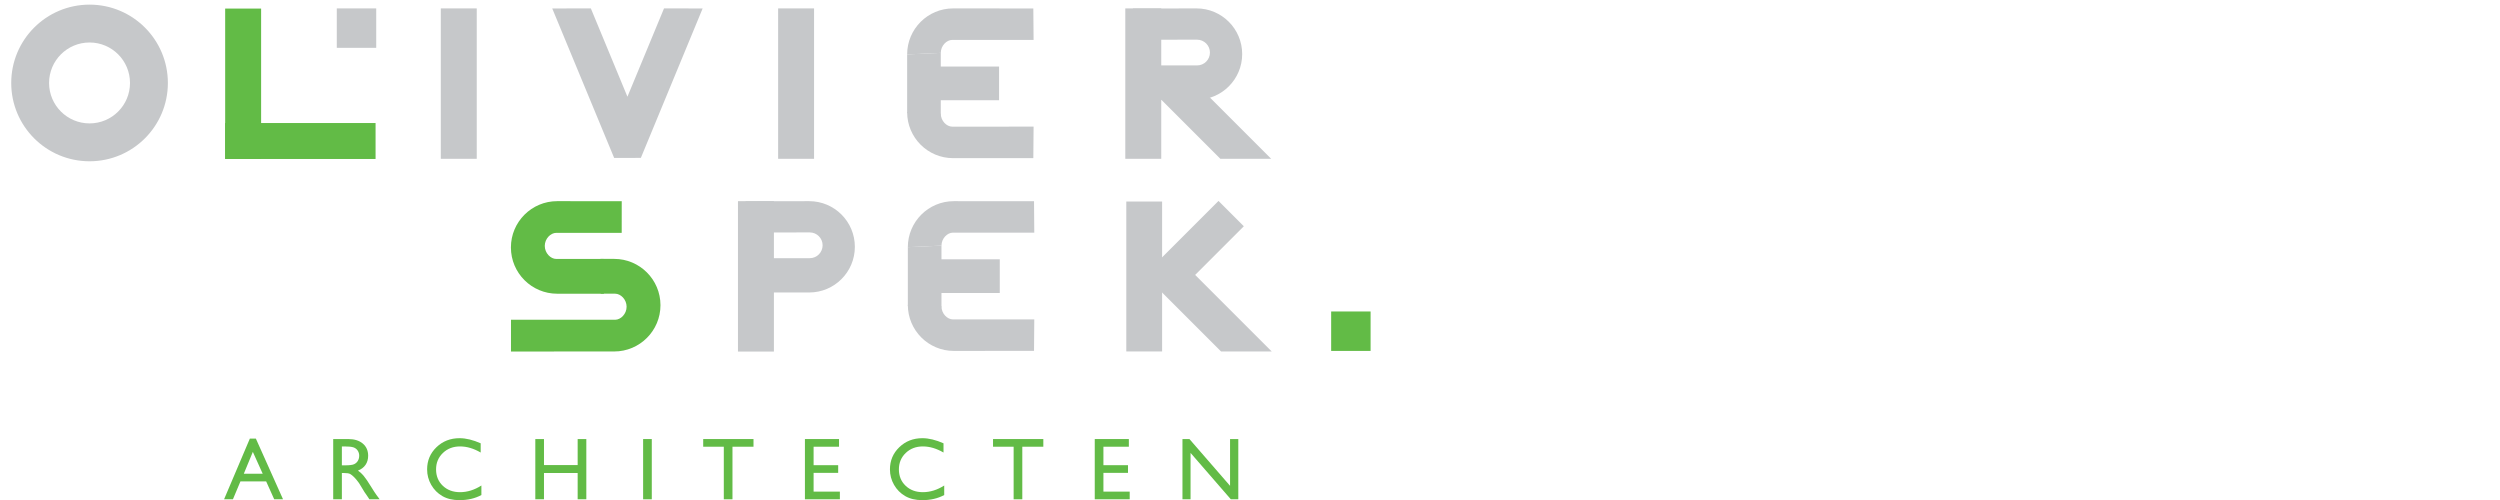 <?xml version="1.0" encoding="utf-8"?>
<!-- Generator: Adobe Illustrator 14.0.0, SVG Export Plug-In . SVG Version: 6.00 Build 43363)  -->
<!DOCTYPE svg PUBLIC "-//W3C//DTD SVG 1.1//EN" "http://www.w3.org/Graphics/SVG/1.1/DTD/svg11.dtd">
<svg version="1.1" xmlns="http://www.w3.org/2000/svg" xmlns:xlink="http://www.w3.org/1999/xlink" x="0px" y="0px" width="540px"
	 height="108px" viewBox="0 0 540 108" enable-background="new 0 0 540 108" xml:space="preserve">
<g id="Layer_1" display="none">
	<path display="inline" fill="#C6C8CA" d="M9.999,83.254v4.121h3.95v2.342h-3.95v4.123H7.532v-4.123H3.557v-2.342h3.975v-4.121
		H9.999z"/>
	<path display="inline" fill="#C6C8CA" d="M30.969,85.703c0.557-0.666,1.199-1.311,2.125-1.311c1.76,0,2.127,2.23,2.127,3.564
		c0,1.439-0.281,3.801-2.191,3.801c-0.945,0-1.569-0.666-2.062-1.416V85.703z M30.969,81.816h-3.176v16.123h3.176V92.98
		c0.88,0.668,1.696,1.115,2.703,1.115c2.427,0,4.66-1.502,4.66-6.568c0-4.445-2.66-5.969-4.4-5.969
		c-1.289,0-2.062,0.645-2.963,1.441V81.816z"/>
	<path display="inline" fill="#C6C8CA" d="M57.229,90.193c-0.603,0.793-1.504,1.564-2.814,1.564c-0.751,0-1.095-0.578-1.095-1.289
		c0-1.76,2.6-1.887,3.909-2.125V90.193z M57.744,93.84h3.091c-0.388-0.793-0.428-1.654-0.428-2.51v-5.969
		c0-2.258-1.482-3.803-4.725-3.803c-2.513,0-4.231,0.814-4.938,3.369l3.049,0.475c0.17-1.053,0.901-1.506,1.911-1.506
		c1.181,0,1.738,0.604,1.524,2.275c-2.555,0.285-7.022,0.969-7.022,4.361c0,2.15,1.695,3.563,3.781,3.563
		c1.522,0,2.229-0.512,3.414-1.35L57.744,93.84z"/>
	<path display="inline" fill="#C6C8CA" d="M76.208,83.922c1.226-1.441,2.212-2.363,3.674-2.363h0.599v3.178
		c-0.297-0.063-0.599-0.127-0.922-0.127c-0.816,0-3.351,0.752-3.351,3.947v5.283H73.03V81.816h3.178V83.922z"/>
	<path display="inline" fill="#C6C8CA" d="M96.113,81.816h2.47v2.643h-2.47v6.119c0,0.582,0.176,1.18,1.207,1.18
		c0.531,0,0.876-0.215,1.263-0.455v2.43c-0.662,0.193-1.354,0.363-2.039,0.363c-1.978,0-3.607-1.115-3.607-3.736v-5.9h-1.484v-2.643
		h1.484v-3.004h3.177V81.816z"/>
	<path display="inline" fill="#C6C8CA" d="M113.078,83.063c1.009-0.84,2.254-1.504,3.583-1.504c1.31,0,3.16,0.793,3.16,3.756v8.525
		h-3.177v-7.236c0-0.967,0.061-2.492-1.312-2.492c-0.922,0-1.655,0.666-2.254,1.313v8.416H109.9V81.816h3.178V83.063z"/>
	<path display="inline" fill="#C6C8CA" d="M135.277,86.584c0.044-1.283,0.624-2.688,2.061-2.688c1.526,0,2.065,1.334,2.065,2.688
		H135.277z M142.517,88.582c0.084-5.582-2.234-7.023-5.265-7.023c-3.521,0-5.28,3.07-5.28,6.271c0,3.176,1.782,6.266,5.28,6.266
		c2.279,0,4.579-1.35,5.265-3.736l-2.941-0.533c-0.237,1.008-0.861,1.932-2,1.932c-1.633,0-2.509-1.715-2.402-3.176H142.517z"/>
	<path display="inline" fill="#C6C8CA" d="M157.885,83.922c1.226-1.441,2.212-2.363,3.675-2.363h0.598v3.178
		c-0.297-0.063-0.598-0.127-0.918-0.127c-0.82,0-3.355,0.752-3.355,3.947v5.283h-3.173V81.816h3.173V83.922z"/>
	<path display="inline" fill="#C6C8CA" d="M179.339,85.34c-0.151-0.84-0.429-1.443-1.373-1.443c-0.753,0-1.291,0.563-1.291,1.334
		c0,2.063,5.819,0.559,5.819,5.066c0,2.555-2.125,3.799-4.57,3.799c-2.471,0-4.04-1.201-4.36-3.693l2.98-0.32
		c0.067,0.859,0.518,1.676,1.483,1.676c0.796,0,1.548-0.365,1.548-1.289c0-2.102-5.821-0.387-5.821-5.066
		c0-2.426,2.083-3.844,4.424-3.844c2.108,0,3.803,1.332,4.169,3.414L179.339,85.34z"/>
	<path display="inline" fill="#C6C8CA" d="M228.803,90.193c-0.599,0.793-1.501,1.564-2.807,1.564c-0.756,0-1.094-0.578-1.094-1.289
		c0-1.76,2.592-1.887,3.9-2.125V90.193z M229.319,93.84h3.092c-0.388-0.793-0.425-1.654-0.425-2.51v-5.969
		c0-2.258-1.484-3.803-4.725-3.803c-2.513,0-4.23,0.814-4.938,3.369l3.05,0.475c0.167-1.053,0.899-1.506,1.91-1.506
		c1.18,0,1.736,0.604,1.521,2.275c-2.553,0.285-7.019,0.969-7.019,4.361c0,2.15,1.695,3.563,3.78,3.563
		c1.522,0,2.23-0.512,3.412-1.35L229.319,93.84z"/>
	<path display="inline" fill="#C6C8CA" d="M247.79,83.922c1.22-1.441,2.208-2.363,3.667-2.363h0.606v3.178
		c-0.302-0.063-0.606-0.127-0.927-0.127c-0.815,0-3.346,0.752-3.346,3.947v5.283h-3.182V81.816h3.182V83.922z"/>
	<path display="inline" fill="#C6C8CA" d="M273.317,89.953c-0.519,2.514-2.34,4.143-5.024,4.143c-3.5,0-5.285-3.09-5.285-6.266
		c0-3.201,1.764-6.271,5.285-6.271c2.684,0,4.506,1.631,5.024,4.145l-2.876,0.496c-0.241-1.139-0.538-2.303-2.148-2.303
		c-1.719,0-2.021,2.432-2.021,3.934c0,1.5,0.302,3.928,2.021,3.928c1.61,0,1.907-1.162,2.148-2.322L273.317,89.953z"/>
	<path display="inline" fill="#C6C8CA" d="M288.647,83.063c1.009-0.84,2.257-1.504,3.587-1.504c1.31,0,3.155,0.793,3.155,3.756
		v8.525h-3.176v-7.236c0-0.967,0.063-2.492-1.31-2.492c-0.925,0-1.658,0.666-2.257,1.313v8.416h-3.178V77.137h3.178V83.063z"/>
	<path display="inline" fill="#C6C8CA" d="M311.067,93.84h-3.182V81.816h3.182V93.84z M311.067,80.057h-3.182v-2.92h3.182V80.057z"
		/>
	<path display="inline" fill="#C6C8CA" d="M327.082,81.816h2.474v2.643h-2.474v6.119c0,0.582,0.174,1.18,1.205,1.18
		c0.539,0,0.878-0.215,1.269-0.455v2.43c-0.67,0.193-1.354,0.363-2.045,0.363c-1.976,0-3.604-1.115-3.604-3.736v-5.9h-1.483v-2.643
		h1.483v-3.004h3.176V81.816z"/>
	<path display="inline" fill="#C6C8CA" d="M343.896,86.584c0.044-1.283,0.621-2.688,2.062-2.688c1.524,0,2.061,1.334,2.061,2.688
		H343.896z M351.132,88.582c0.086-5.582-2.232-7.023-5.261-7.023c-3.518,0-5.286,3.07-5.286,6.271c0,3.176,1.792,6.266,5.286,6.266
		c2.274,0,4.574-1.35,5.261-3.736l-2.942-0.533c-0.234,1.008-0.861,1.932-1.994,1.932c-1.634,0-2.514-1.715-2.405-3.176H351.132z"/>
	<path display="inline" fill="#C6C8CA" d="M373.312,89.953c-0.513,2.514-2.338,4.143-5.023,4.143c-3.502,0-5.28-3.09-5.28-6.266
		c0-3.201,1.76-6.271,5.28-6.271c2.686,0,4.511,1.631,5.023,4.145l-2.877,0.496c-0.234-1.139-0.535-2.303-2.146-2.303
		c-1.716,0-2.021,2.432-2.021,3.934c0,1.5,0.305,3.928,2.021,3.928c1.611,0,1.912-1.162,2.146-2.322L373.312,89.953z"/>
	<path display="inline" fill="#C6C8CA" d="M389.007,81.816h2.472v2.643h-2.472v6.119c0,0.582,0.172,1.18,1.206,1.18
		c0.534,0,0.88-0.215,1.266-0.455v2.43c-0.665,0.193-1.352,0.363-2.041,0.363c-1.979,0-3.605-1.115-3.605-3.736v-5.9h-1.483v-2.643
		h1.483v-3.004h3.175V81.816z"/>
	<path display="inline" fill="#C6C8CA" d="M405.823,86.584c0.04-1.283,0.616-2.688,2.062-2.688c1.524,0,2.061,1.334,2.061,2.688
		H405.823z M413.061,88.582c0.081-5.582-2.238-7.023-5.267-7.023c-3.518,0-5.28,3.07-5.28,6.271c0,3.176,1.784,6.266,5.28,6.266
		c2.275,0,4.575-1.35,5.267-3.736l-2.947-0.533c-0.234,1.008-0.856,1.932-1.994,1.932c-1.631,0-2.514-1.715-2.403-3.176H413.061z"/>
	<path display="inline" fill="#C6C8CA" d="M428.39,83.063c1.011-0.84,2.25-1.504,3.582-1.504c1.313,0,3.157,0.793,3.157,3.756v8.525
		h-3.177v-7.236c0-0.967,0.069-2.492-1.313-2.492c-0.923,0-1.649,0.666-2.25,1.313v8.416h-3.181V81.816h3.181V83.063z"/>
	<path display="inline" fill="#C6C8CA" d="M28.531,29.474c7.695,0,14.006,6.249,14.006,13.086c0,8.553-6.311,14.797-14.006,14.797
		c-7.694,0-14.006-6.245-14.006-14.797C14.524,35.723,20.836,29.474,28.531,29.474z M28.531,16.978
		c-14.271,0-27.423,10.525-27.423,25.516c0,16.049,11.506,27.358,27.423,27.358c15.92,0,27.424-11.309,27.424-27.358
		C55.955,27.502,42.804,16.978,28.531,16.978z"/>
	<path display="inline" fill="#C6C8CA" d="M161.053,68.684h-12.889v-49.59h12.889V68.684z"/>
	<path display="inline" fill="#C6C8CA" d="M214.536,49.216l12.033-30.123h14.006l-21.176,49.59h-9.994l-20.848-49.59h14.007
		L214.536,49.216z"/>
	<path display="inline" fill="#C6C8CA" d="M204.253,88.559l-6.162-2.457v-2.869l10.139,4.334v2.043l-10.139,4.264v-2.865
		L204.253,88.559z"/>
	<path display="inline" fill="#C6C8CA" d="M278.946,68.684h-12.893v-49.59h12.893V68.684z"/>
	<path display="inline" fill="#C6C8CA" d="M325.545,30.013v8.283h22.114v10.921h-22.114v8.547h36.797v10.92h-49.686v-49.59h47.161
		v10.919H325.545z"/>
	<polygon display="inline" fill="#6ABD45" points="87.473,55.965 87.473,18.884 74.757,18.884 74.757,68.684 87.473,68.684 
		124.554,68.684 124.554,55.965 	"/>
	<rect x="112.077" y="18.951" display="inline" fill="#C6C8CA" width="12.085" height="12.091"/>
	<path display="inline" fill="#C6C8CA" d="M418.097,47.98c5.352-2.311,9.101-7.631,9.101-13.835c0-8.175-6.524-14.816-14.648-15.037
		l0.012-0.021h-24.323v49.588h12.885V49.603h0.136l0.044-0.11l19.19,19.191l18.252-0.057L418.097,47.98z M410.101,38.349
		c-0.019,0-0.031-0.005-0.04-0.005v0.053h-8.96v-8.433h8.96v0.005c0.009,0,0.021-0.005,0.04-0.005c2.313,0,4.188,1.875,4.188,4.191
		C414.289,36.473,412.413,38.349,410.101,38.349z"/>
</g>
<g id="Layer_2">
	<g>
		<g>
			<path fill="#C6C8CA" d="M19.343,1C9.999,1,2.425,8.573,2.425,17.92c0,9.341,7.573,16.916,16.918,16.916
				c9.341,0,16.918-7.575,16.918-16.916C36.261,8.573,28.685,1,19.343,1z M19.343,26.655c-4.826,0-8.743-3.911-8.743-8.735
				c0-4.828,3.917-8.741,8.743-8.741c4.826,0,8.738,3.913,8.738,8.741C28.082,22.744,24.169,26.655,19.343,26.655z"/>
		</g>
	</g>
	<rect x="95.212" y="1.816" fill="#C6C8CA" width="7.765" height="32.487"/>
	<rect x="168.076" y="1.816" fill="#C6C8CA" width="7.762" height="32.487"/>
	<rect x="48.637" y="1.852" fill="#62BB46" width="7.763" height="32.488"/>
	<rect x="48.637" y="26.574" fill="#62BB46" width="32.485" height="7.766"/>
	<rect x="72.746" y="1.816" fill="#C6C8CA" width="8.518" height="8.516"/>
	<polygon fill="#C6C8CA" points="151.771,1.825 143.428,1.816 135.526,20.891 127.623,1.816 119.281,1.825 132.66,34.12 
		138.426,34.103 	"/>
	<g>
		<path fill="#C6C8CA" d="M203.212,11.423c0-1.548,1.255-2.803,2.471-2.803l17.572,0.004l-0.057-6.798l-17.32-0.01
			c-5.486,0-9.934,4.45-9.934,9.935"/>
		<polygon fill="#C6C8CA" points="203.208,24.742 195.944,24.417 195.944,11.749 203.208,11.417 		"/>
		<path fill="#C6C8CA" d="M203.212,24.559c0,1.546,1.255,2.798,2.471,2.798l17.572-0.006l-0.057,6.803l-17.32,0.008
			c-5.486,0-9.934-4.447-9.934-9.934"/>
		<rect x="202.911" y="14.375" fill="#C6C8CA" width="12.889" height="7.275"/>
	</g>
	<g>
		<rect x="243.064" y="1.816" fill="#C6C8CA" width="7.765" height="32.487"/>
		<g>
			<g>
				<path fill="#C6C8CA" d="M258.448,1.816l-13.742,0.021v19.707h13.742c5.449,0,9.864-4.416,9.864-9.863
					C268.312,6.232,263.896,1.816,258.448,1.816z M258.566,14.131h-8.06V8.578l8.06-0.007c1.536,0,2.781,1.247,2.781,2.78
					C261.347,12.886,260.102,14.131,258.566,14.131z"/>
			</g>
		</g>
		<polygon fill="#C6C8CA" points="274.576,34.303 256.06,15.787 250.569,21.274 263.597,34.303 		"/>
	</g>
	<g>
		<path fill="#C6C8CA" d="M203.361,53.055c0-1.546,1.255-2.804,2.471-2.804l17.573,0.009l-0.056-6.798l-17.322-0.011
			c-5.485,0-9.934,4.448-9.934,9.935"/>
		<polygon fill="#C6C8CA" points="203.358,66.377 196.094,66.049 196.094,53.383 203.358,53.051 		"/>
		<path fill="#C6C8CA" d="M203.361,66.191c0,1.547,1.255,2.801,2.471,2.801l17.573-0.008l-0.056,6.801l-17.322,0.014
			c-5.485,0-9.934-4.451-9.934-9.938"/>
		<rect x="203.061" y="56.008" fill="#C6C8CA" width="12.89" height="7.277"/>
	</g>
	<g>
		<rect x="159.401" y="43.451" fill="#C6C8CA" width="7.764" height="32.485"/>
		<g>
			<g>
				<path fill="#C6C8CA" d="M174.784,43.451l-13.744,0.019v19.707h13.744c5.448,0,9.866-4.418,9.866-9.864
					C184.649,47.864,180.232,43.451,174.784,43.451z M174.905,55.766h-8.06v-5.554l8.06-0.009c1.535,0,2.779,1.248,2.779,2.782
					C177.684,54.524,176.439,55.766,174.905,55.766z"/>
			</g>
		</g>
	</g>
	<g>
		
			<rect x="254.144" y="42.909" transform="matrix(0.707 0.707 -0.707 0.707 113.852 -166.618)" fill="#C6C8CA" width="7.738" height="22.376"/>
		<rect x="243.28" y="43.53" fill="#C6C8CA" width="7.735" height="32.384"/>
		<polygon fill="#C6C8CA" points="274.688,75.914 256.233,57.459 250.76,62.93 263.746,75.914 		"/>
	</g>
	<g>
		<path fill="#62BB46" d="M132.664,55.92h-2.965l0.059,7.516h3.103c1.224,0,2.485,1.256,2.485,2.818
			c0,1.555-1.261,2.814-2.485,2.814l-22.486-0.002l-0.003,6.861l22.293-0.01c5.519,0,9.998-4.48,9.998-9.996
			C142.661,60.396,138.182,55.92,132.664,55.92z"/>
		<path fill="#62BB46" d="M120.357,63.443h10.085l-0.062-7.51h-10.22c-1.228,0-2.488-1.262-2.488-2.817
			c0-1.562,1.26-2.821,2.488-2.821l14.128,0.006l0.006-6.84l-13.939-0.011c-5.521,0-9.998,4.475-9.998,9.999
			C110.359,58.971,114.836,63.443,120.357,63.443z"/>
	</g>
	<rect x="287.531" y="67.279" fill="#62BB46" width="8.517" height="8.52"/>
	<g>
		<path fill="#62BB46" d="M53.967,94.74h1.301l5.867,13.105h-1.908l-1.737-3.867h-5.553l-1.623,3.867h-1.914L53.967,94.74z
			 M56.741,102.322l-2.127-4.719l-1.949,4.719H56.741z"/>
		<path fill="#62BB46" d="M71.972,107.846V94.834h3.259c1.314,0,2.359,0.326,3.133,0.975c0.771,0.652,1.158,1.529,1.158,2.639
			c0,0.756-0.19,1.41-0.57,1.965c-0.38,0.549-0.924,0.961-1.634,1.234c0.419,0.273,0.829,0.645,1.229,1.121
			c0.399,0.471,0.959,1.297,1.681,2.475c0.452,0.74,0.817,1.295,1.089,1.668l0.69,0.936h-2.217l-0.568-0.857
			c-0.019-0.031-0.056-0.086-0.111-0.162l-0.364-0.516l-0.576-0.951l-0.625-1.02c-0.383-0.533-0.737-0.961-1.055-1.277
			c-0.318-0.32-0.608-0.545-0.865-0.688c-0.258-0.139-0.69-0.205-1.298-0.205h-0.483v5.676H71.972z M74.401,96.43h-0.557v4.082
			h0.704c0.939,0,1.583-0.08,1.932-0.242c0.349-0.162,0.621-0.402,0.816-0.727c0.194-0.324,0.292-0.693,0.292-1.107
			c0-0.408-0.107-0.775-0.324-1.105c-0.216-0.33-0.52-0.564-0.913-0.699C75.958,96.496,75.311,96.43,74.401,96.43z"/>
		<path fill="#62BB46" d="M103.98,104.869v2.057c-1.368,0.738-2.944,1.105-4.734,1.105c-1.454,0-2.687-0.295-3.7-0.879
			c-1.013-0.588-1.814-1.396-2.405-2.424c-0.588-1.029-0.884-2.141-0.884-3.34c0-1.898,0.675-3.496,2.023-4.793
			c1.351-1.299,3.015-1.945,4.994-1.945c1.366,0,2.882,0.367,4.553,1.104v1.994c-1.519-0.883-3.004-1.318-4.457-1.318
			c-1.488,0-2.723,0.471-3.706,1.416c-0.984,0.943-1.475,2.125-1.475,3.547c0,1.436,0.486,2.611,1.453,3.533
			c0.97,0.924,2.209,1.385,3.717,1.385C100.936,106.311,102.479,105.828,103.98,104.869z"/>
		<path fill="#62BB46" d="M124.774,94.834h1.872v13.012h-1.872v-5.676h-7.273v5.676h-1.873V94.834h1.873v5.617h7.273V94.834z"/>
		<path fill="#62BB46" d="M138.913,94.834h1.872v13.012h-1.872V94.834z"/>
		<path fill="#62BB46" d="M151.892,94.834h10.864v1.658h-4.542v11.354h-1.872V96.492h-4.45V94.834z"/>
		<path fill="#62BB46" d="M173.865,94.834h7.365v1.658h-5.494v3.988h5.31v1.658h-5.31v4.051h5.677v1.656h-7.549V94.834z"/>
		<path fill="#62BB46" d="M203.951,104.869v2.057c-1.366,0.738-2.945,1.105-4.734,1.105c-1.454,0-2.687-0.295-3.699-0.879
			c-1.013-0.588-1.815-1.396-2.404-2.424c-0.592-1.029-0.887-2.141-0.887-3.34c0-1.898,0.675-3.496,2.026-4.793
			c1.348-1.299,3.013-1.945,4.993-1.945c1.363,0,2.882,0.367,4.552,1.104v1.994c-1.52-0.883-3.004-1.318-4.456-1.318
			c-1.488,0-2.724,0.471-3.708,1.416c-0.982,0.943-1.473,2.125-1.473,3.547c0,1.436,0.484,2.611,1.453,3.533
			c0.967,0.924,2.207,1.385,3.716,1.385C200.908,106.311,202.448,105.828,203.951,104.869z"/>
		<path fill="#62BB46" d="M214.495,94.834h10.864v1.658h-4.542v11.354h-1.873V96.492h-4.45V94.834z"/>
		<path fill="#62BB46" d="M236.467,94.834h7.365v1.658h-5.493v3.988h5.309v1.658h-5.309v4.051h5.677v1.656h-7.549V94.834z"/>
		<path fill="#62BB46" d="M265.693,94.834h1.78v13.012h-1.614l-8.698-10.02v10.02h-1.749V94.834h1.507l8.773,10.105V94.834z"/>
	</g>
</g>
</svg>

